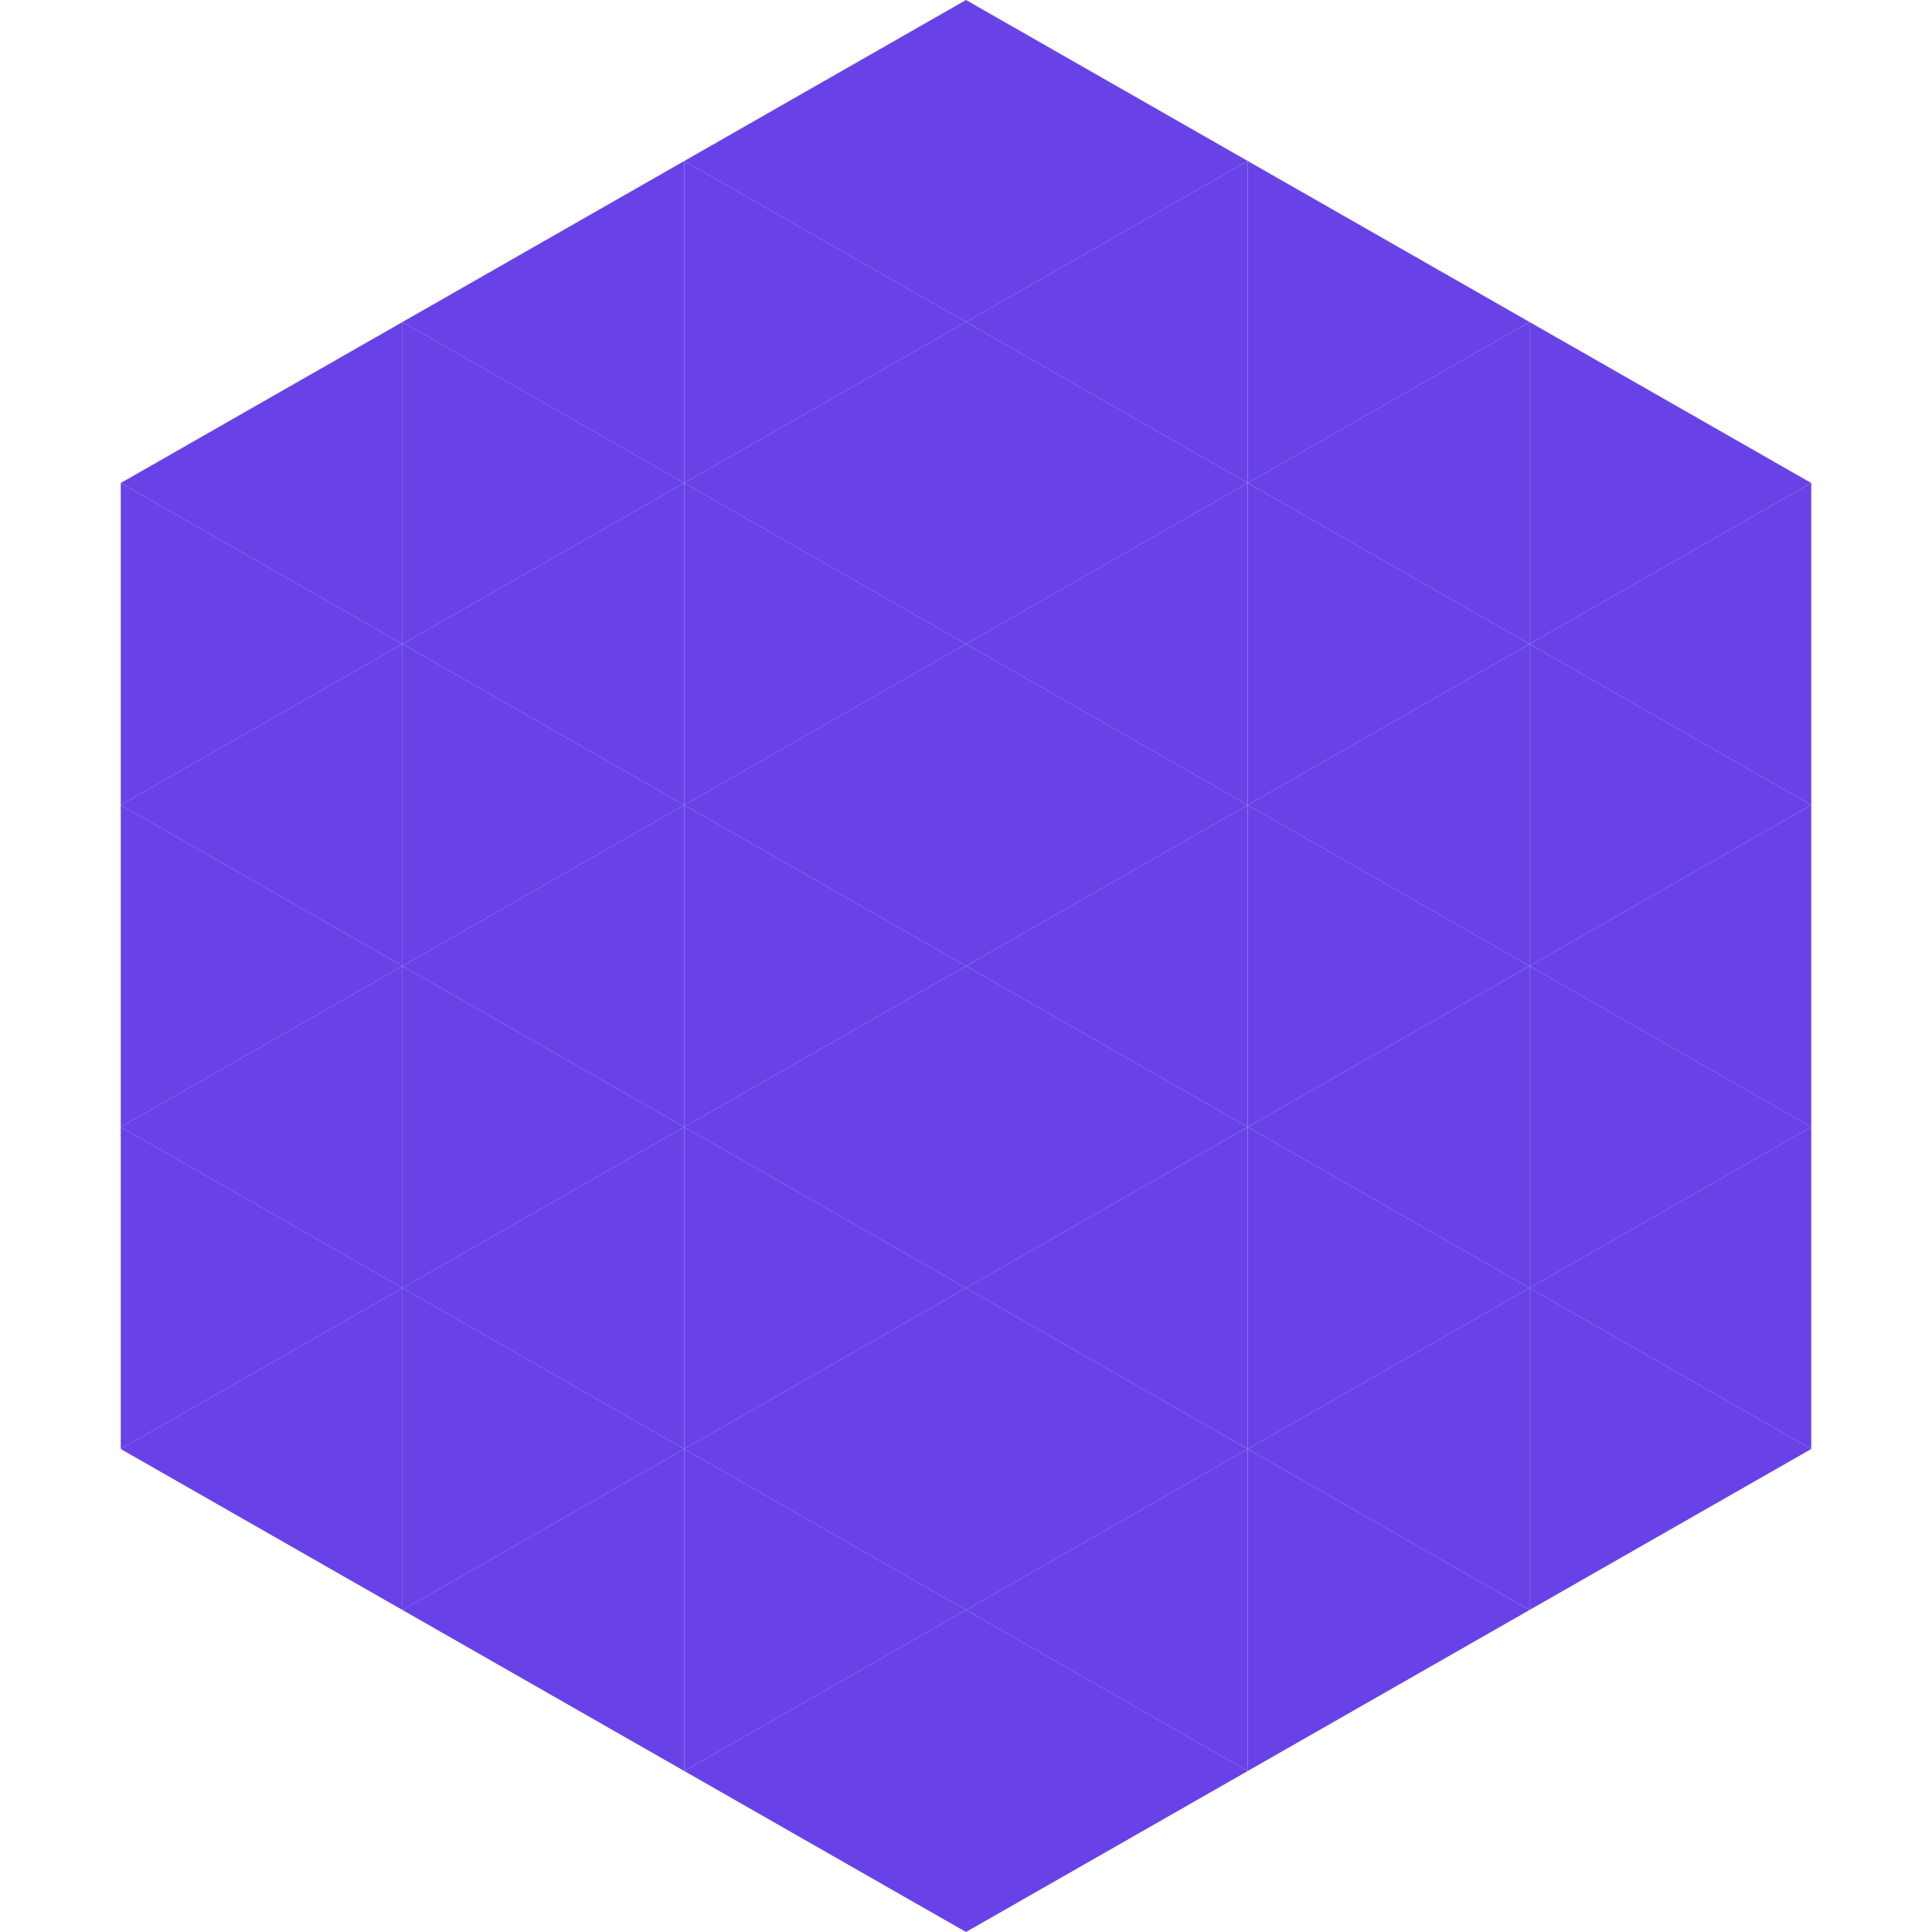 <?xml version="1.0"?>
<!-- Generated by SVGo -->
<svg width="240" height="240"
     xmlns="http://www.w3.org/2000/svg"
     xmlns:xlink="http://www.w3.org/1999/xlink">
<polygon points="50,40 15,60 50,80" style="fill:rgb(104,66,231)" />
<polygon points="190,40 225,60 190,80" style="fill:rgb(104,66,231)" />
<polygon points="15,60 50,80 15,100" style="fill:rgb(104,66,231)" />
<polygon points="225,60 190,80 225,100" style="fill:rgb(104,66,231)" />
<polygon points="50,80 15,100 50,120" style="fill:rgb(104,66,231)" />
<polygon points="190,80 225,100 190,120" style="fill:rgb(104,66,231)" />
<polygon points="15,100 50,120 15,140" style="fill:rgb(104,66,231)" />
<polygon points="225,100 190,120 225,140" style="fill:rgb(104,66,231)" />
<polygon points="50,120 15,140 50,160" style="fill:rgb(104,66,231)" />
<polygon points="190,120 225,140 190,160" style="fill:rgb(104,66,231)" />
<polygon points="15,140 50,160 15,180" style="fill:rgb(104,66,231)" />
<polygon points="225,140 190,160 225,180" style="fill:rgb(104,66,231)" />
<polygon points="50,160 15,180 50,200" style="fill:rgb(104,66,231)" />
<polygon points="190,160 225,180 190,200" style="fill:rgb(104,66,231)" />
<polygon points="15,180 50,200 15,220" style="fill:rgb(255,255,255); fill-opacity:0" />
<polygon points="225,180 190,200 225,220" style="fill:rgb(255,255,255); fill-opacity:0" />
<polygon points="50,0 85,20 50,40" style="fill:rgb(255,255,255); fill-opacity:0" />
<polygon points="190,0 155,20 190,40" style="fill:rgb(255,255,255); fill-opacity:0" />
<polygon points="85,20 50,40 85,60" style="fill:rgb(104,66,231)" />
<polygon points="155,20 190,40 155,60" style="fill:rgb(104,66,231)" />
<polygon points="50,40 85,60 50,80" style="fill:rgb(104,66,231)" />
<polygon points="190,40 155,60 190,80" style="fill:rgb(104,66,231)" />
<polygon points="85,60 50,80 85,100" style="fill:rgb(104,66,231)" />
<polygon points="155,60 190,80 155,100" style="fill:rgb(104,66,231)" />
<polygon points="50,80 85,100 50,120" style="fill:rgb(104,66,231)" />
<polygon points="190,80 155,100 190,120" style="fill:rgb(104,66,231)" />
<polygon points="85,100 50,120 85,140" style="fill:rgb(104,66,231)" />
<polygon points="155,100 190,120 155,140" style="fill:rgb(104,66,231)" />
<polygon points="50,120 85,140 50,160" style="fill:rgb(104,66,231)" />
<polygon points="190,120 155,140 190,160" style="fill:rgb(104,66,231)" />
<polygon points="85,140 50,160 85,180" style="fill:rgb(104,66,231)" />
<polygon points="155,140 190,160 155,180" style="fill:rgb(104,66,231)" />
<polygon points="50,160 85,180 50,200" style="fill:rgb(104,66,231)" />
<polygon points="190,160 155,180 190,200" style="fill:rgb(104,66,231)" />
<polygon points="85,180 50,200 85,220" style="fill:rgb(104,66,231)" />
<polygon points="155,180 190,200 155,220" style="fill:rgb(104,66,231)" />
<polygon points="120,0 85,20 120,40" style="fill:rgb(104,66,231)" />
<polygon points="120,0 155,20 120,40" style="fill:rgb(104,66,231)" />
<polygon points="85,20 120,40 85,60" style="fill:rgb(104,66,231)" />
<polygon points="155,20 120,40 155,60" style="fill:rgb(104,66,231)" />
<polygon points="120,40 85,60 120,80" style="fill:rgb(104,66,231)" />
<polygon points="120,40 155,60 120,80" style="fill:rgb(104,66,231)" />
<polygon points="85,60 120,80 85,100" style="fill:rgb(104,66,231)" />
<polygon points="155,60 120,80 155,100" style="fill:rgb(104,66,231)" />
<polygon points="120,80 85,100 120,120" style="fill:rgb(104,66,231)" />
<polygon points="120,80 155,100 120,120" style="fill:rgb(104,66,231)" />
<polygon points="85,100 120,120 85,140" style="fill:rgb(104,66,231)" />
<polygon points="155,100 120,120 155,140" style="fill:rgb(104,66,231)" />
<polygon points="120,120 85,140 120,160" style="fill:rgb(104,66,231)" />
<polygon points="120,120 155,140 120,160" style="fill:rgb(104,66,231)" />
<polygon points="85,140 120,160 85,180" style="fill:rgb(104,66,231)" />
<polygon points="155,140 120,160 155,180" style="fill:rgb(104,66,231)" />
<polygon points="120,160 85,180 120,200" style="fill:rgb(104,66,231)" />
<polygon points="120,160 155,180 120,200" style="fill:rgb(104,66,231)" />
<polygon points="85,180 120,200 85,220" style="fill:rgb(104,66,231)" />
<polygon points="155,180 120,200 155,220" style="fill:rgb(104,66,231)" />
<polygon points="120,200 85,220 120,240" style="fill:rgb(104,66,231)" />
<polygon points="120,200 155,220 120,240" style="fill:rgb(104,66,231)" />
<polygon points="85,220 120,240 85,260" style="fill:rgb(255,255,255); fill-opacity:0" />
<polygon points="155,220 120,240 155,260" style="fill:rgb(255,255,255); fill-opacity:0" />
</svg>
